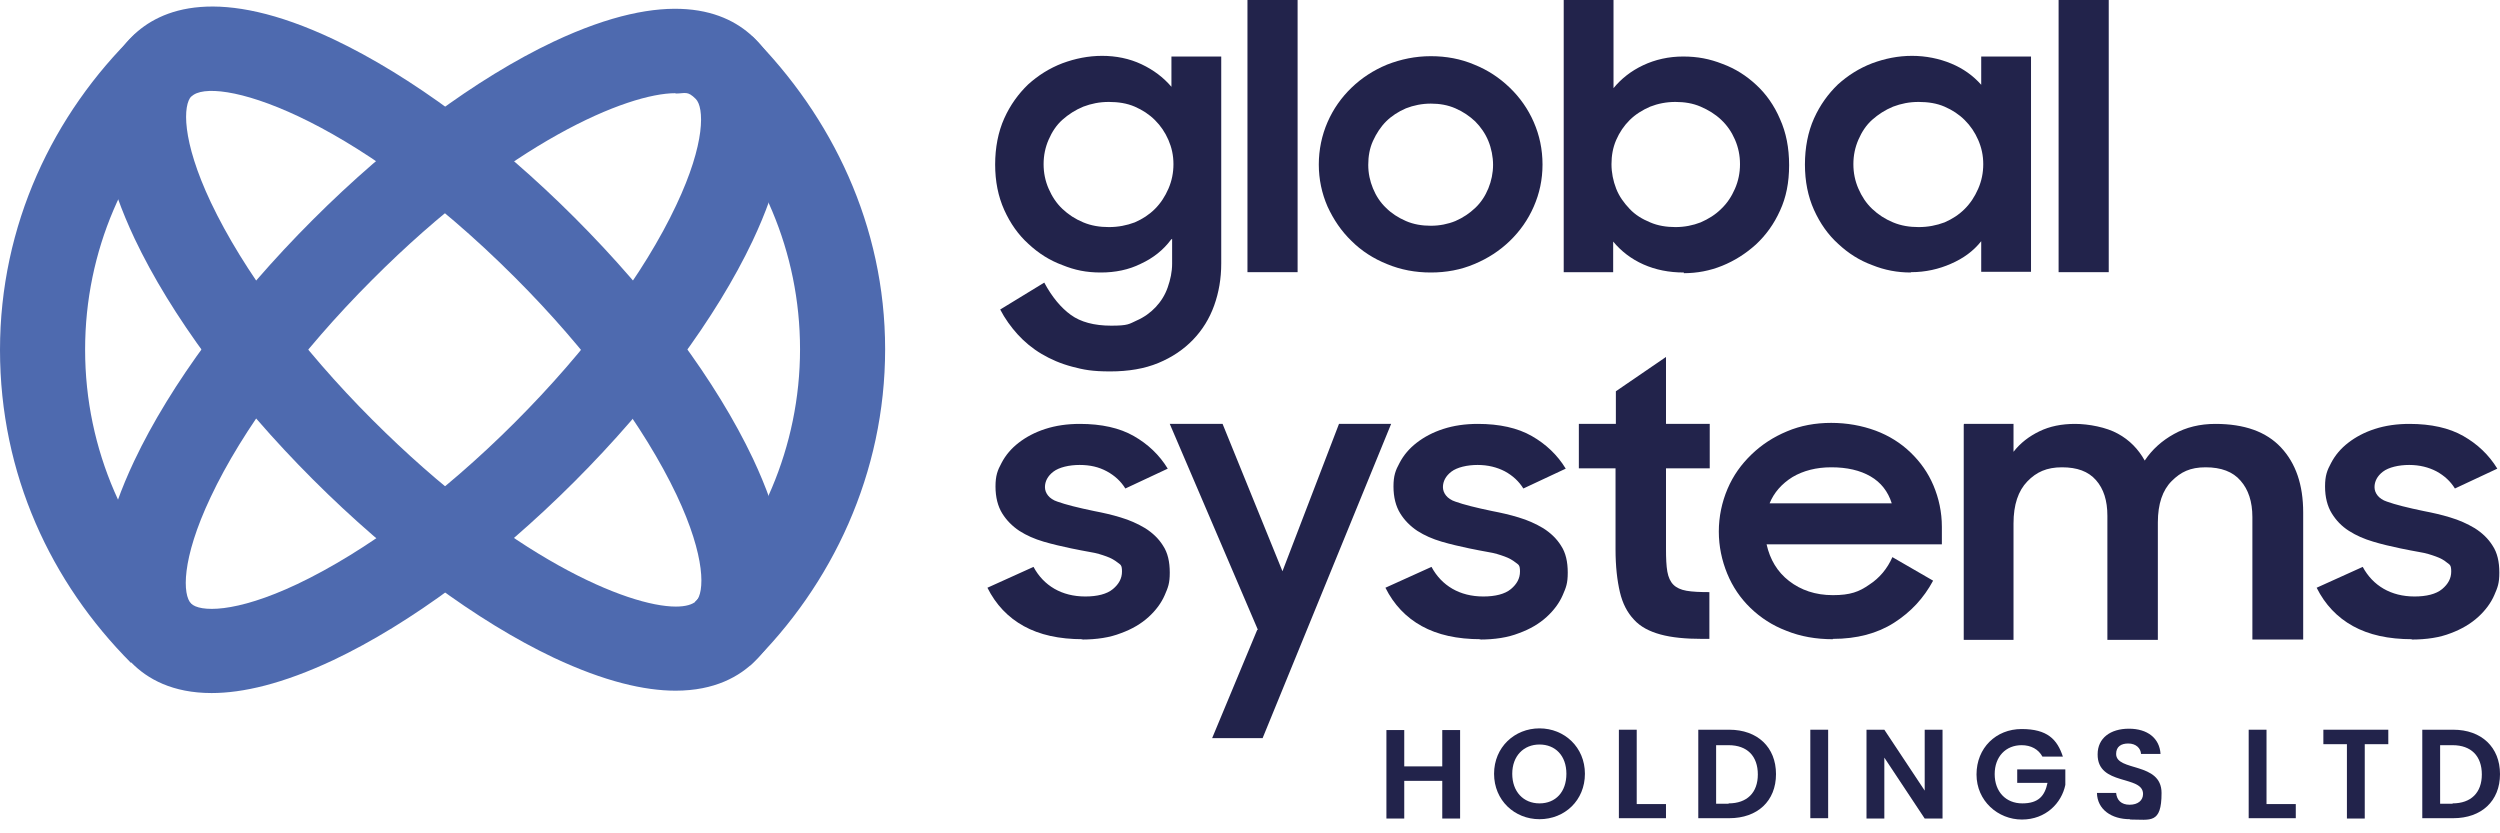 <svg width="150" height="50" viewBox="0 0 150 50" fill="none" xmlns="http://www.w3.org/2000/svg">
<path d="M86.536 46.851H84.255V49.112H83.185V43.803H84.255V45.983H86.536V43.803H87.606V49.112H86.536V46.851Z" fill="#22234B"/>
<path d="M92.37 49.152C90.876 49.152 89.644 48.022 89.644 46.427C89.644 44.833 90.876 43.702 92.37 43.702C93.863 43.702 95.095 44.833 95.095 46.427C95.095 48.022 93.883 49.152 92.37 49.152ZM92.37 48.203C93.338 48.203 93.984 47.517 93.984 46.427C93.984 45.337 93.318 44.671 92.37 44.671C91.421 44.671 90.735 45.357 90.735 46.427C90.735 47.497 91.401 48.203 92.37 48.203Z" fill="#22234B"/>
<path d="M98.203 43.783V48.244H99.959V49.092H97.133V43.783H98.203Z" fill="#22234B"/>
<path d="M106.56 46.447C106.56 48.062 105.45 49.092 103.754 49.092H101.897V43.783H103.754C105.45 43.783 106.56 44.833 106.56 46.447ZM103.714 48.203C104.824 48.203 105.47 47.557 105.47 46.468C105.47 45.377 104.844 44.711 103.714 44.711H102.967V48.224H103.714V48.203Z" fill="#22234B"/>
<path d="M108.619 43.783H109.689V49.092H108.619V43.783Z" fill="#22234B"/>
<path d="M116.552 43.783V49.112H115.482L113.06 45.458V49.112H111.99V43.783H113.06L115.482 47.436V43.783H116.552Z" fill="#22234B"/>
<path d="M123.779 45.398H122.547C122.305 44.954 121.861 44.711 121.296 44.711C120.347 44.711 119.681 45.398 119.681 46.447C119.681 47.497 120.347 48.203 121.336 48.203C122.325 48.203 122.689 47.739 122.85 46.972H121.033V46.165H123.92V47.093C123.698 48.183 122.749 49.172 121.316 49.172C119.883 49.172 118.591 48.062 118.591 46.468C118.591 44.873 119.762 43.742 121.296 43.742C122.83 43.742 123.435 44.348 123.779 45.418V45.398Z" fill="#22234B"/>
<path d="M127.796 49.152C126.685 49.152 125.838 48.567 125.817 47.578H126.968C127.008 48.002 127.271 48.284 127.775 48.284C128.28 48.284 128.583 48.022 128.583 47.638C128.583 46.488 125.838 47.174 125.858 45.256C125.858 44.287 126.625 43.722 127.735 43.722C128.845 43.722 129.572 44.287 129.632 45.236H128.462C128.442 44.893 128.159 44.61 127.695 44.61C127.271 44.61 126.968 44.792 126.968 45.236C126.968 46.306 129.693 45.7 129.693 47.578C129.693 49.455 129.027 49.172 127.816 49.172L127.796 49.152Z" fill="#22234B"/>
<path d="M135.991 43.783V48.244H137.747V49.092H134.921V43.783H135.991Z" fill="#22234B"/>
<path d="M139.402 43.783H143.298V44.651H141.885V49.112H140.815V44.651H139.402V43.783Z" fill="#22234B"/>
<path d="M150 46.447C150 48.062 148.89 49.092 147.194 49.092H145.337V43.783H147.194C148.89 43.783 150 44.833 150 46.447ZM147.154 48.203C148.264 48.203 148.91 47.557 148.91 46.468C148.91 45.377 148.284 44.711 147.154 44.711H146.407V48.224H147.154V48.203Z" fill="#22234B"/>
<path d="M70.266 14.372C69.802 14.998 69.196 15.482 68.449 15.826C67.723 16.189 66.915 16.35 66.047 16.35C65.179 16.35 64.493 16.209 63.746 15.906C62.979 15.624 62.313 15.2 61.707 14.635C61.102 14.09 60.617 13.403 60.254 12.596C59.891 11.789 59.709 10.88 59.709 9.871C59.709 8.862 59.891 7.913 60.254 7.105C60.617 6.298 61.102 5.632 61.687 5.067C62.293 4.522 62.959 4.098 63.746 3.795C64.513 3.512 65.3 3.351 66.128 3.351C66.956 3.351 67.763 3.512 68.49 3.855C69.216 4.199 69.802 4.643 70.286 5.208V3.391H73.274V15.805C73.274 16.714 73.132 17.541 72.85 18.329C72.567 19.116 72.143 19.802 71.578 20.388C71.013 20.973 70.327 21.437 69.499 21.78C68.671 22.123 67.703 22.285 66.612 22.285C65.522 22.285 65.018 22.184 64.332 22.002C63.645 21.821 63.04 21.558 62.495 21.235C61.95 20.912 61.465 20.509 61.061 20.065C60.658 19.62 60.294 19.116 60.012 18.571L62.656 16.956C63.12 17.824 63.665 18.47 64.251 18.894C64.836 19.318 65.644 19.54 66.673 19.54C67.703 19.54 67.743 19.439 68.187 19.237C68.651 19.035 69.035 18.753 69.338 18.43C69.66 18.086 69.903 17.703 70.064 17.239C70.226 16.774 70.327 16.31 70.327 15.826V14.332L70.266 14.372ZM66.532 13.625C67.097 13.625 67.602 13.524 68.086 13.343C68.55 13.141 68.954 12.879 69.297 12.535C69.64 12.192 69.903 11.788 70.105 11.324C70.306 10.86 70.407 10.376 70.407 9.851C70.407 9.326 70.306 8.862 70.105 8.397C69.903 7.933 69.64 7.549 69.297 7.206C68.954 6.863 68.55 6.601 68.086 6.399C67.622 6.197 67.097 6.116 66.532 6.116C65.967 6.116 65.482 6.217 64.998 6.399C64.513 6.601 64.109 6.863 63.746 7.186C63.383 7.509 63.12 7.913 62.919 8.377C62.717 8.841 62.616 9.326 62.616 9.851C62.616 10.376 62.717 10.86 62.919 11.324C63.12 11.788 63.383 12.192 63.746 12.535C64.109 12.879 64.513 13.141 64.998 13.343C65.482 13.545 65.987 13.625 66.532 13.625Z" fill="#22234B"/>
<path d="M74.848 0H77.856V16.33H74.848V0Z" fill="#22234B"/>
<path d="M85.85 16.35C84.921 16.35 84.053 16.189 83.225 15.846C82.418 15.523 81.691 15.059 81.086 14.453C80.48 13.868 80.016 13.181 79.653 12.394C79.309 11.607 79.128 10.759 79.128 9.871C79.128 8.983 79.309 8.115 79.653 7.327C79.996 6.54 80.48 5.854 81.086 5.268C81.691 4.683 82.398 4.219 83.225 3.876C84.053 3.553 84.921 3.371 85.85 3.371C86.778 3.371 87.646 3.533 88.454 3.876C89.261 4.199 89.967 4.663 90.593 5.268C91.199 5.854 91.683 6.54 92.026 7.327C92.37 8.115 92.551 8.962 92.551 9.871C92.551 10.779 92.37 11.607 92.026 12.394C91.683 13.181 91.199 13.868 90.593 14.453C89.988 15.038 89.281 15.503 88.454 15.846C87.646 16.189 86.778 16.35 85.85 16.35ZM85.85 13.545C86.374 13.545 86.879 13.444 87.323 13.262C87.787 13.06 88.171 12.798 88.514 12.475C88.857 12.152 89.12 11.748 89.301 11.304C89.483 10.86 89.584 10.376 89.584 9.891C89.584 9.407 89.483 8.902 89.301 8.458C89.12 8.014 88.837 7.61 88.514 7.287C88.171 6.964 87.787 6.702 87.323 6.5C86.859 6.298 86.374 6.217 85.85 6.217C85.325 6.217 84.82 6.318 84.356 6.5C83.891 6.702 83.488 6.964 83.165 7.287C82.842 7.61 82.579 8.014 82.378 8.458C82.176 8.902 82.095 9.386 82.095 9.891C82.095 10.396 82.196 10.86 82.378 11.304C82.559 11.748 82.822 12.152 83.165 12.475C83.488 12.798 83.891 13.06 84.356 13.262C84.82 13.464 85.325 13.545 85.85 13.545Z" fill="#22234B"/>
<path d="M101.029 16.35C100.141 16.35 99.334 16.189 98.607 15.866C97.88 15.543 97.275 15.079 96.79 14.493V16.33H93.823V0H96.811V5.289C97.275 4.723 97.86 4.259 98.587 3.916C99.314 3.573 100.121 3.391 100.989 3.391C101.857 3.391 102.584 3.533 103.351 3.835C104.118 4.118 104.784 4.542 105.389 5.107C105.975 5.652 106.459 6.338 106.802 7.146C107.166 7.953 107.347 8.862 107.347 9.911C107.347 10.961 107.166 11.849 106.802 12.636C106.439 13.444 105.955 14.11 105.349 14.675C104.743 15.22 104.077 15.644 103.33 15.947C102.584 16.25 101.817 16.391 101.029 16.391V16.35ZM100.525 13.625C101.07 13.625 101.574 13.524 102.039 13.343C102.503 13.141 102.927 12.879 103.27 12.535C103.633 12.192 103.896 11.788 104.098 11.324C104.299 10.86 104.4 10.376 104.4 9.851C104.4 9.326 104.299 8.841 104.098 8.377C103.896 7.913 103.633 7.529 103.27 7.186C102.907 6.843 102.503 6.601 102.039 6.399C101.574 6.197 101.07 6.116 100.525 6.116C99.98 6.116 99.475 6.217 99.011 6.399C98.546 6.601 98.123 6.863 97.779 7.206C97.436 7.549 97.174 7.933 96.972 8.397C96.77 8.862 96.689 9.346 96.689 9.851C96.689 10.355 96.79 10.86 96.972 11.324C97.154 11.788 97.436 12.172 97.779 12.535C98.123 12.899 98.526 13.141 99.011 13.343C99.475 13.545 100 13.625 100.525 13.625Z" fill="#22234B"/>
<path d="M114.634 16.35C113.847 16.35 113.08 16.209 112.333 15.906C111.566 15.624 110.9 15.2 110.295 14.635C109.689 14.09 109.205 13.403 108.841 12.596C108.478 11.789 108.296 10.88 108.296 9.871C108.296 8.862 108.478 7.913 108.841 7.105C109.205 6.298 109.689 5.632 110.274 5.067C110.88 4.522 111.546 4.098 112.333 3.795C113.1 3.512 113.888 3.351 114.715 3.351C115.543 3.351 116.35 3.512 117.077 3.815C117.804 4.118 118.389 4.542 118.873 5.087V3.391H121.861V16.31H118.873V14.473C118.409 15.059 117.804 15.503 117.057 15.826C116.33 16.149 115.523 16.33 114.675 16.33L114.634 16.35ZM115.119 13.625C115.684 13.625 116.189 13.524 116.673 13.343C117.137 13.141 117.541 12.879 117.884 12.535C118.228 12.192 118.49 11.788 118.692 11.324C118.894 10.86 118.995 10.376 118.995 9.851C118.995 9.326 118.894 8.862 118.692 8.397C118.49 7.933 118.228 7.549 117.884 7.206C117.541 6.863 117.137 6.601 116.673 6.399C116.209 6.197 115.684 6.116 115.119 6.116C114.554 6.116 114.069 6.217 113.585 6.399C113.1 6.601 112.697 6.863 112.333 7.186C111.97 7.509 111.708 7.913 111.506 8.377C111.304 8.841 111.203 9.326 111.203 9.851C111.203 10.376 111.304 10.86 111.506 11.324C111.708 11.788 111.97 12.192 112.333 12.535C112.697 12.879 113.1 13.141 113.585 13.343C114.069 13.545 114.574 13.625 115.119 13.625Z" fill="#22234B"/>
<path d="M123.516 0H126.524V16.33H123.516V0Z" fill="#22234B"/>
<path d="M64.978 38.353C63.545 38.353 62.374 38.09 61.425 37.566C60.476 37.041 59.75 36.274 59.245 35.264L62.011 34.013C62.313 34.578 62.737 35.022 63.262 35.325C63.787 35.628 64.413 35.789 65.119 35.789C65.826 35.789 66.411 35.648 66.774 35.345C67.138 35.042 67.319 34.699 67.319 34.295C67.319 33.892 67.239 33.892 67.057 33.751C66.875 33.609 66.673 33.488 66.391 33.387C66.108 33.286 65.805 33.185 65.422 33.125C65.059 33.064 64.675 32.983 64.271 32.903C63.706 32.782 63.161 32.66 62.616 32.499C62.071 32.337 61.607 32.136 61.163 31.853C60.739 31.57 60.396 31.227 60.133 30.803C59.871 30.38 59.73 29.834 59.73 29.189C59.73 28.543 59.851 28.22 60.093 27.776C60.335 27.311 60.678 26.907 61.122 26.564C61.566 26.221 62.091 25.939 62.717 25.737C63.343 25.535 64.029 25.434 64.796 25.434C66.088 25.434 67.178 25.676 68.026 26.161C68.874 26.645 69.56 27.291 70.065 28.119L67.521 29.31C67.259 28.886 66.895 28.543 66.411 28.28C65.927 28.018 65.402 27.897 64.776 27.897C64.15 27.897 63.545 28.038 63.202 28.3C62.858 28.563 62.697 28.886 62.697 29.229C62.697 29.572 62.939 29.935 63.444 30.097C63.948 30.279 64.675 30.46 65.644 30.662C66.169 30.763 66.714 30.884 67.239 31.046C67.784 31.207 68.268 31.429 68.712 31.692C69.156 31.974 69.52 32.317 69.782 32.741C70.065 33.165 70.186 33.71 70.186 34.356C70.186 35.002 70.085 35.244 69.883 35.709C69.681 36.173 69.358 36.617 68.914 37.021C68.47 37.424 67.925 37.747 67.259 37.989C66.593 38.252 65.805 38.373 64.877 38.373L64.978 38.353Z" fill="#22234B"/>
<path d="M75.474 37.788L70.186 25.434H73.355L76.948 34.275L80.339 25.434H83.468L75.757 44.287H72.729L75.434 37.788H75.474Z" fill="#22234B"/>
<path d="M88.858 38.353C87.424 38.353 86.254 38.09 85.305 37.566C84.356 37.041 83.629 36.274 83.125 35.264L85.89 34.013C86.193 34.578 86.617 35.022 87.142 35.325C87.666 35.628 88.292 35.789 88.999 35.789C89.705 35.789 90.291 35.648 90.654 35.345C91.017 35.042 91.199 34.699 91.199 34.295C91.199 33.892 91.118 33.892 90.937 33.751C90.755 33.609 90.553 33.488 90.27 33.387C89.988 33.286 89.685 33.185 89.302 33.125C88.938 33.064 88.555 32.983 88.151 32.903C87.586 32.782 87.041 32.66 86.496 32.499C85.951 32.337 85.487 32.136 85.042 31.853C84.618 31.57 84.275 31.227 84.013 30.803C83.751 30.38 83.609 29.834 83.609 29.189C83.609 28.543 83.73 28.22 83.973 27.776C84.215 27.311 84.558 26.907 85.002 26.564C85.446 26.221 85.971 25.939 86.597 25.737C87.222 25.535 87.909 25.434 88.676 25.434C89.968 25.434 91.058 25.676 91.906 26.161C92.753 26.645 93.44 27.291 93.944 28.119L91.401 29.31C91.138 28.886 90.775 28.543 90.291 28.28C89.826 28.038 89.281 27.897 88.656 27.897C88.03 27.897 87.424 28.038 87.081 28.3C86.738 28.563 86.576 28.886 86.576 29.229C86.576 29.572 86.819 29.935 87.323 30.097C87.828 30.279 88.555 30.46 89.524 30.662C90.049 30.763 90.594 30.884 91.118 31.046C91.663 31.207 92.148 31.429 92.592 31.692C93.036 31.974 93.399 32.317 93.662 32.741C93.944 33.165 94.065 33.71 94.065 34.356C94.065 35.002 93.965 35.244 93.763 35.709C93.561 36.173 93.238 36.617 92.794 37.021C92.35 37.424 91.805 37.747 91.138 37.989C90.472 38.252 89.685 38.373 88.757 38.373L88.858 38.353Z" fill="#22234B"/>
<path d="M94.752 25.434H96.952V23.476L99.96 21.417V25.434H102.584V28.099H99.96V32.943C99.96 33.508 99.98 33.952 100.04 34.295C100.101 34.639 100.222 34.901 100.404 35.083C100.585 35.264 100.848 35.386 101.191 35.446C101.534 35.507 101.998 35.527 102.563 35.527V38.333H102.14C101.13 38.333 100.303 38.252 99.637 38.07C98.97 37.889 98.425 37.606 98.042 37.182C97.638 36.758 97.356 36.213 97.194 35.527C97.033 34.84 96.932 33.993 96.932 32.963V28.099H94.731V25.434H94.752Z" fill="#22234B"/>
<path d="M109.972 38.353C108.962 38.353 108.034 38.191 107.186 37.848C106.338 37.525 105.632 37.061 105.026 36.476C104.421 35.89 103.956 35.204 103.633 34.417C103.31 33.629 103.129 32.782 103.129 31.893C103.129 31.005 103.31 30.137 103.653 29.33C103.997 28.522 104.481 27.856 105.087 27.271C105.692 26.686 106.399 26.221 107.226 25.878C108.034 25.535 108.922 25.373 109.871 25.373C110.819 25.373 111.708 25.535 112.535 25.838C113.343 26.14 114.049 26.585 114.635 27.15C115.22 27.715 115.684 28.361 116.007 29.128C116.33 29.895 116.512 30.723 116.512 31.611V32.66H105.995C106.197 33.569 106.641 34.316 107.347 34.861C108.054 35.406 108.922 35.709 109.972 35.709C111.021 35.709 111.546 35.507 112.152 35.083C112.777 34.679 113.242 34.114 113.544 33.428L115.987 34.84C115.422 35.89 114.655 36.718 113.645 37.364C112.636 38.01 111.405 38.333 109.972 38.333V38.353ZM109.871 28.038C108.983 28.038 108.195 28.24 107.549 28.623C106.903 29.027 106.439 29.552 106.177 30.198H113.504C113.282 29.491 112.858 28.946 112.232 28.583C111.607 28.22 110.819 28.038 109.891 28.038H109.871Z" fill="#22234B"/>
<path d="M117.844 25.434H120.811V27.109C121.215 26.585 121.74 26.181 122.366 25.878C122.992 25.575 123.698 25.434 124.505 25.434C125.313 25.434 126.383 25.636 127.069 26.019C127.776 26.403 128.3 26.948 128.684 27.634C129.128 26.968 129.713 26.443 130.44 26.04C131.167 25.636 131.994 25.434 132.923 25.434C134.659 25.434 135.971 25.898 136.859 26.847C137.747 27.796 138.191 29.088 138.191 30.743V38.373H135.143V31.025C135.143 30.097 134.901 29.37 134.437 28.845C133.973 28.3 133.266 28.038 132.337 28.038C131.409 28.038 130.844 28.321 130.299 28.866C129.754 29.411 129.471 30.238 129.471 31.348V38.393H126.443V30.945C126.443 30.036 126.221 29.33 125.757 28.805C125.293 28.28 124.627 28.038 123.718 28.038C122.81 28.038 122.184 28.32 121.639 28.886C121.094 29.451 120.811 30.279 120.811 31.409V38.393H117.824V25.474L117.844 25.434Z" fill="#22234B"/>
<path d="M144.732 38.353C143.298 38.353 142.128 38.09 141.179 37.566C140.23 37.041 139.503 36.274 138.999 35.264L141.764 34.013C142.067 34.578 142.491 35.022 143.016 35.325C143.541 35.628 144.166 35.789 144.873 35.789C145.579 35.789 146.165 35.648 146.528 35.345C146.891 35.042 147.073 34.699 147.073 34.295C147.073 33.892 146.992 33.892 146.811 33.751C146.649 33.609 146.427 33.488 146.145 33.387C145.862 33.286 145.559 33.185 145.176 33.125C144.812 33.064 144.429 32.983 144.025 32.903C143.46 32.782 142.915 32.66 142.39 32.499C141.845 32.337 141.381 32.136 140.937 31.853C140.493 31.57 140.17 31.227 139.907 30.803C139.645 30.38 139.503 29.834 139.503 29.189C139.503 28.543 139.625 28.22 139.867 27.776C140.109 27.311 140.452 26.907 140.896 26.564C141.34 26.221 141.865 25.939 142.491 25.737C143.117 25.535 143.803 25.434 144.57 25.434C145.862 25.434 146.952 25.676 147.8 26.161C148.648 26.645 149.334 27.291 149.839 28.119L147.295 29.31C147.033 28.886 146.669 28.543 146.185 28.28C145.721 28.038 145.176 27.897 144.55 27.897C143.924 27.897 143.319 28.038 142.975 28.3C142.632 28.563 142.471 28.886 142.471 29.229C142.471 29.572 142.713 29.935 143.218 30.097C143.722 30.279 144.449 30.46 145.418 30.662C145.943 30.763 146.488 30.884 147.013 31.046C147.558 31.207 148.042 31.429 148.486 31.692C148.93 31.974 149.293 32.317 149.556 32.741C149.839 33.165 149.96 33.71 149.96 34.356C149.96 35.002 149.859 35.244 149.657 35.709C149.455 36.173 149.132 36.617 148.688 37.021C148.244 37.424 147.699 37.747 147.053 37.989C146.387 38.252 145.6 38.373 144.671 38.373L144.732 38.353Z" fill="#22234B"/>
<path d="M12.697 41.583C10.355 41.583 8.841 40.735 7.893 39.766C6.177 38.05 4.804 34.538 8.054 27.654C10.234 23.052 14.029 17.925 18.753 13.201C23.476 8.478 28.603 4.683 33.206 2.503C40.109 -0.747 43.601 0.606 45.317 2.342C47.033 4.057 48.405 7.57 45.156 14.453C42.975 19.055 39.181 24.183 34.457 28.906C29.734 33.629 24.606 37.424 20.004 39.604C16.956 41.038 14.554 41.583 12.697 41.583ZM40.533 5.591C37.667 5.591 30.622 8.478 22.325 16.794C18.006 21.114 14.554 25.757 12.636 29.834C10.86 33.589 10.961 35.709 11.466 36.213C11.97 36.718 14.09 36.819 17.844 35.042C21.922 33.105 26.564 29.673 30.884 25.353C35.204 21.034 38.656 16.391 40.573 12.313C42.35 8.559 42.249 6.439 41.744 5.935C41.239 5.43 41.118 5.612 40.533 5.612V5.591Z" fill="#4E6AAF"/>
<path d="M40.533 41.441C38.676 41.441 36.274 40.896 33.226 39.463C28.623 37.283 23.496 33.488 18.773 28.765C14.049 24.041 10.254 18.914 8.074 14.312C4.824 7.408 6.177 3.916 7.913 2.2C9.628 0.484 13.141 -0.888 20.024 2.362C24.627 4.542 29.754 8.337 34.477 13.06C39.2 17.784 42.995 22.911 45.175 27.513C48.425 34.417 47.073 37.909 45.337 39.624C44.388 40.593 42.874 41.441 40.533 41.441ZM11.486 5.773C10.981 6.278 10.88 8.397 12.656 12.152C14.594 16.229 18.026 20.872 22.346 25.192C30.662 33.508 37.687 36.395 40.553 36.395C41.138 36.395 41.542 36.274 41.764 36.072C42.269 35.567 42.37 33.448 40.593 29.693C38.656 25.616 35.224 20.973 30.904 16.653C20.912 6.661 12.757 4.501 11.486 5.793V5.773Z" fill="#4E6AAF"/>
<path d="M5.107 20.973C5.107 15.038 7.529 9.669 11.425 5.793L8.135 2.019C3.169 6.843 0 13.524 0 20.993C0 28.462 3.068 34.962 7.852 39.766L11.607 36.375C7.61 32.479 5.107 27.009 5.107 20.993V20.973Z" fill="#4E6AAF"/>
<path d="M45.155 2.18L41.825 5.914C45.64 9.79 48.002 15.099 48.002 20.953C48.002 26.807 45.599 32.237 41.704 36.112L45.014 39.927C49.939 35.103 53.108 28.381 53.108 20.953C53.108 13.524 49.899 6.984 45.135 2.18H45.155Z" fill="#4E6AAF"/>
</svg>
